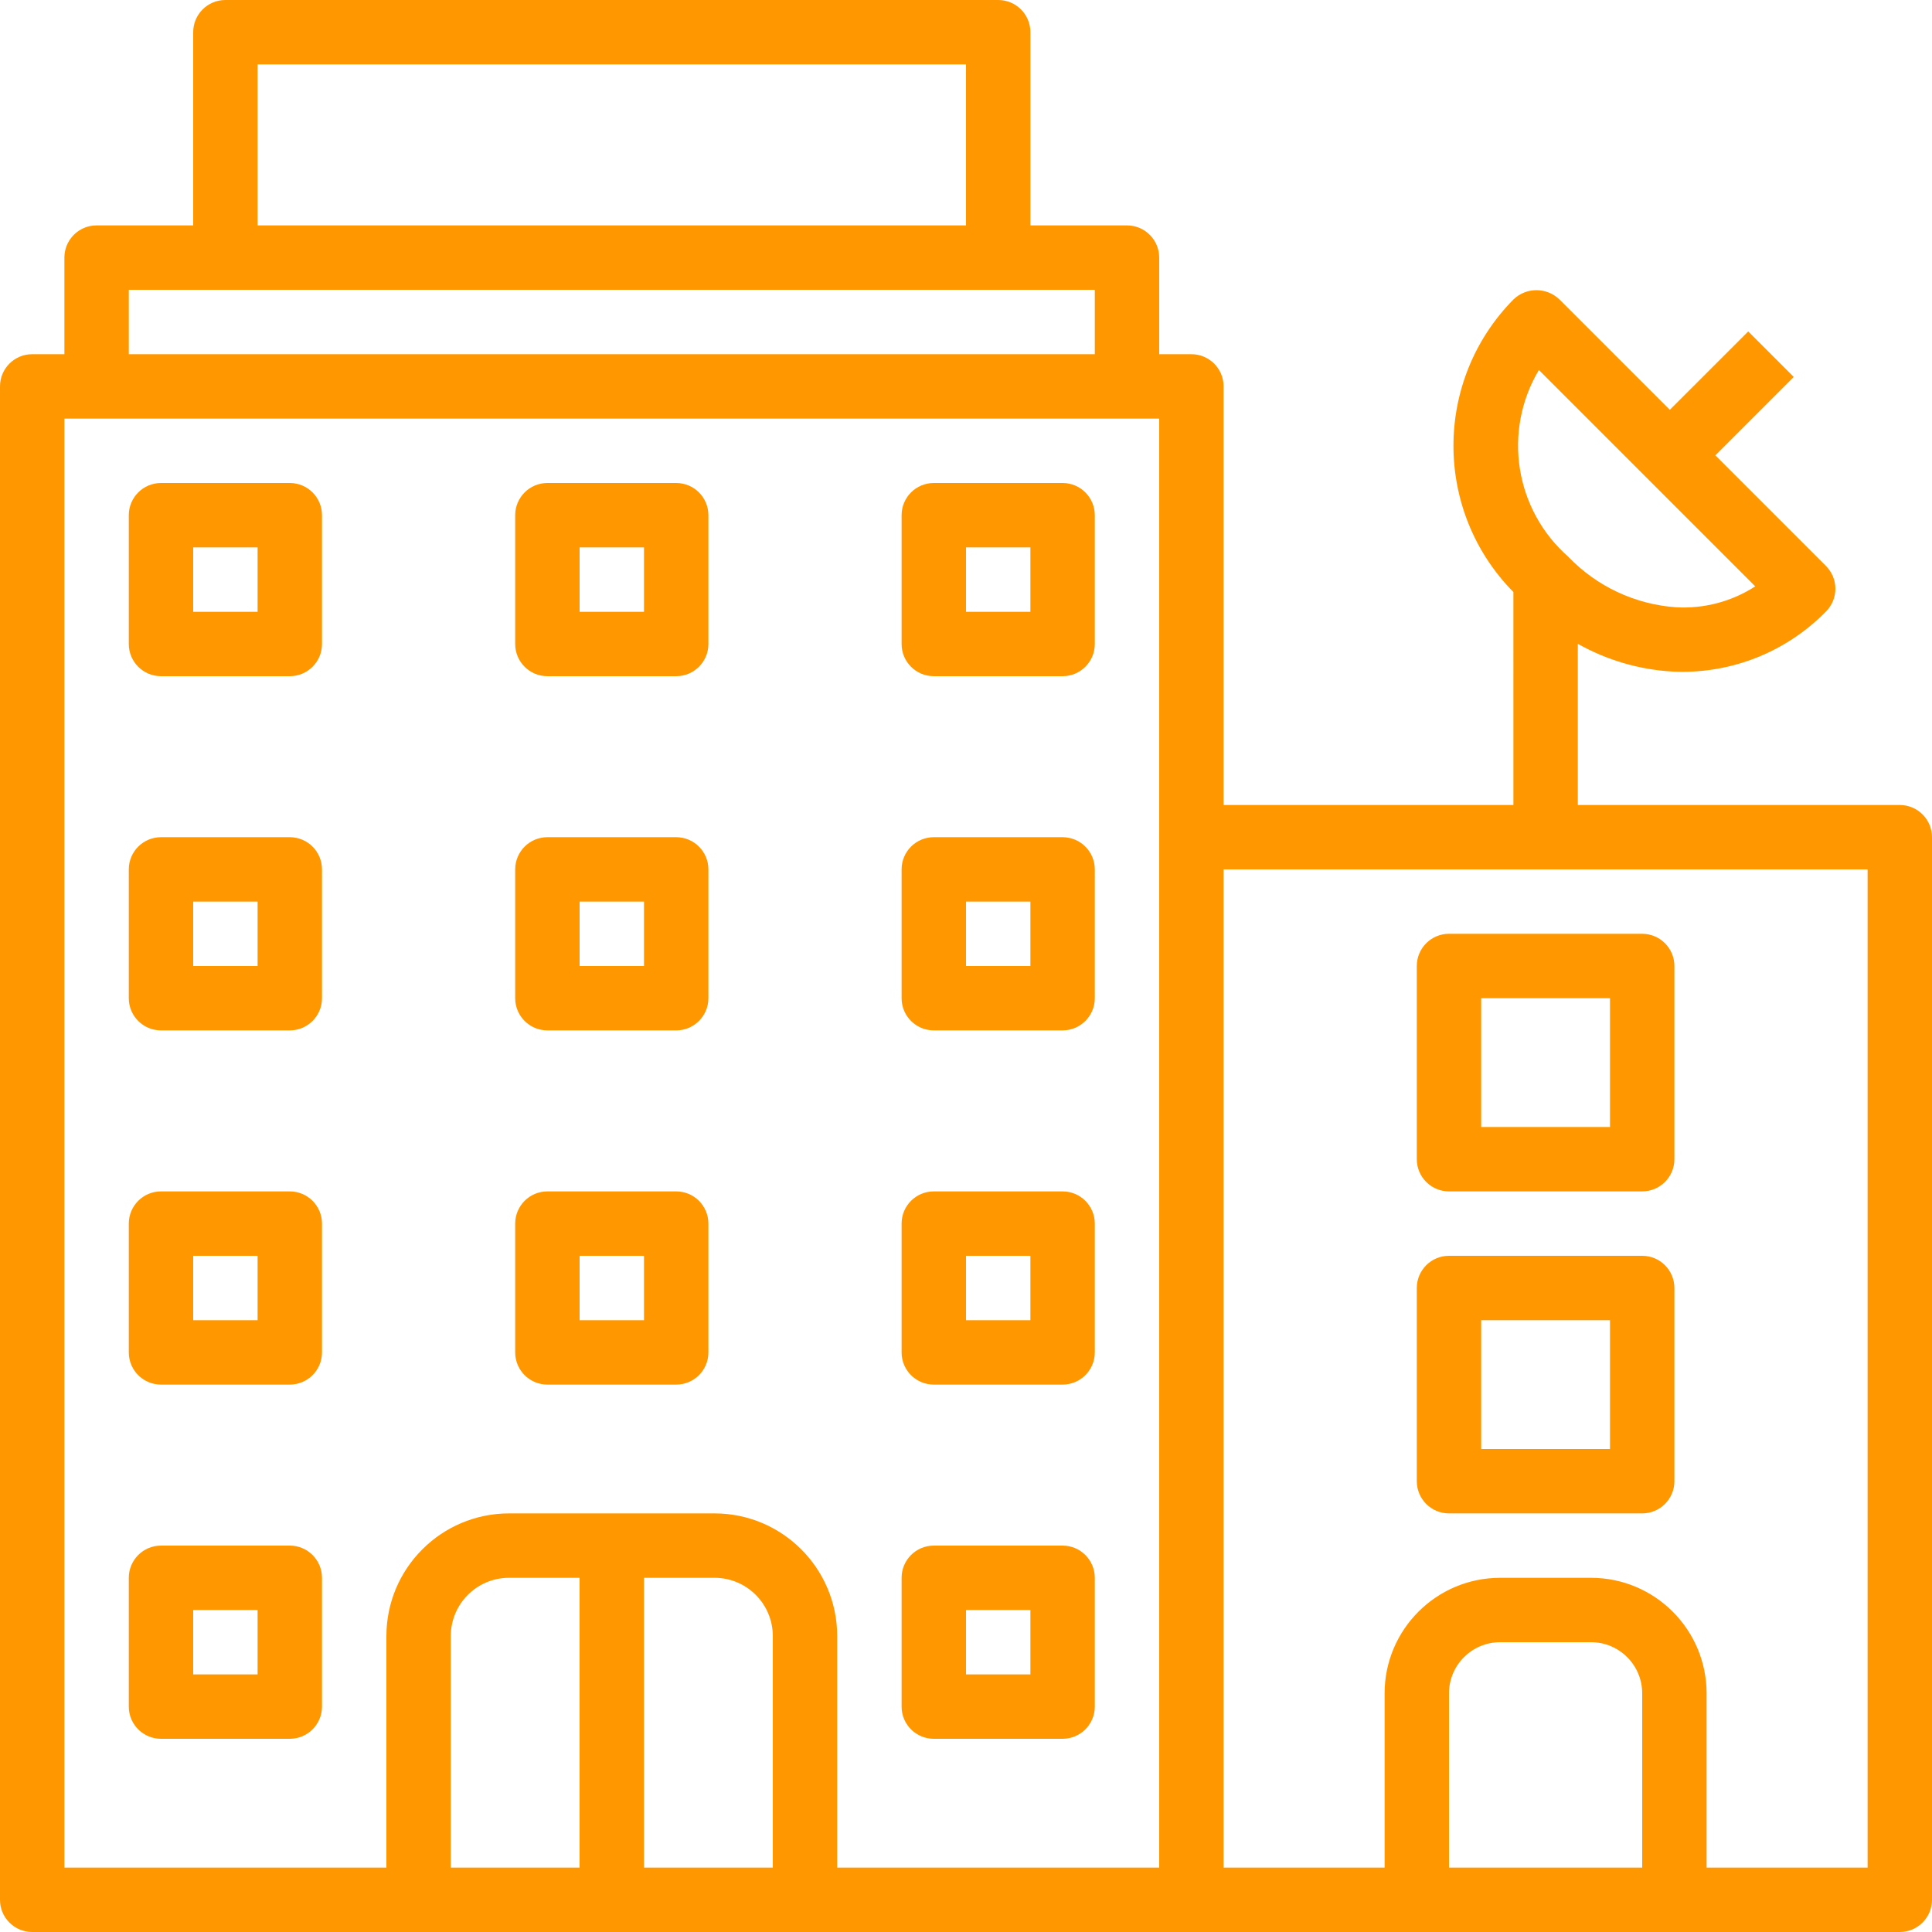 <svg class="mb-3" version="1.1" id="Capa_83" xmlns="http://www.w3.org/2000/svg" xmlns:xlink="http://www.w3.org/1999/xlink" x="0px" y="0px" viewBox="0 0 480 480" style="enable-background:new 0 0 480 480" xml:space="preserve" height="60px" width="60px" fill="#ff9800"> <g> <g> <path d="M72.004,120c-0.001,0-0.003,0-0.004,0H40c-4.417-0.001-7.999,3.579-8,7.996c0,0.001,0,0.003,0,0.004v32 c-0.001,4.417,3.579,7.999,7.996,8c0.001,0,0.003,0,0.004,0h32c4.417,0.001,7.999-3.579,8-7.996c0-0.001,0-0.003,0-0.004v-32 C80.001,123.583,76.421,120.001,72.004,120z M64,152H48v-16h16V152z"></path> </g> </g> <g> <g> <path d="M168.004,120c-0.001,0-0.003,0-0.004,0h-32c-4.417-0.001-7.999,3.579-8,7.996c0,0.001,0,0.003,0,0.004v32 c-0.001,4.417,3.579,7.999,7.996,8c0.001,0,0.003,0,0.004,0h32c4.417,0.001,7.999-3.579,8-7.996c0-0.001,0-0.003,0-0.004v-32 C176.001,123.583,172.421,120.001,168.004,120z M160,152h-16v-16h16V152z"></path> </g> </g> <g> <g> <path d="M264.004,120c-0.001,0-0.003,0-0.004,0h-32c-4.417-0.001-7.999,3.579-8,7.996c0,0.001,0,0.003,0,0.004v32 c-0.001,4.417,3.579,7.999,7.996,8c0.001,0,0.003,0,0.004,0h32c4.417,0.001,7.999-3.579,8-7.996c0-0.001,0-0.003,0-0.004v-32 C272.001,123.583,268.421,120.001,264.004,120z M256,152h-16v-16h16V152z"></path> </g> </g> <g> <g> <path d="M72.004,208c-0.001,0-0.003,0-0.004,0H40c-4.417-0.001-7.999,3.579-8,7.996c0,0.001,0,0.003,0,0.004v32 c-0.001,4.417,3.579,7.999,7.996,8c0.001,0,0.003,0,0.004,0h32c4.417,0.001,7.999-3.579,8-7.996c0-0.001,0-0.003,0-0.004v-32 C80.001,211.583,76.421,208.001,72.004,208z M64,240H48v-16h16V240z"></path> </g> </g> <g> <g> <path d="M168.004,208c-0.001,0-0.003,0-0.004,0h-32c-4.417-0.001-7.999,3.579-8,7.996c0,0.001,0,0.003,0,0.004v32 c-0.001,4.417,3.579,7.999,7.996,8c0.001,0,0.003,0,0.004,0h32c4.417,0.001,7.999-3.579,8-7.996c0-0.001,0-0.003,0-0.004v-32 C176.001,211.583,172.421,208.001,168.004,208z M160,240h-16v-16h16V240z"></path> </g> </g> <g> <g> <path d="M264.004,208c-0.001,0-0.003,0-0.004,0h-32c-4.417-0.001-7.999,3.579-8,7.996c0,0.001,0,0.003,0,0.004v32 c-0.001,4.417,3.579,7.999,7.996,8c0.001,0,0.003,0,0.004,0h32c4.417,0.001,7.999-3.579,8-7.996c0-0.001,0-0.003,0-0.004v-32 C272.001,211.583,268.421,208.001,264.004,208z M256,240h-16v-16h16V240z"></path> </g> </g> <g> <g> <path d="M72.004,296c-0.001,0-0.003,0-0.004,0H40c-4.417-0.001-7.999,3.579-8,7.996c0,0.001,0,0.003,0,0.004v32 c-0.001,4.417,3.579,7.999,7.996,8c0.001,0,0.003,0,0.004,0h32c4.417,0.001,7.999-3.579,8-7.996c0-0.001,0-0.003,0-0.004v-32 C80.001,299.583,76.421,296.001,72.004,296z M64,328H48v-16h16V328z"></path> </g> </g> <g> <g> <path d="M168.004,296c-0.001,0-0.003,0-0.004,0h-32c-4.417-0.001-7.999,3.579-8,7.996c0,0.001,0,0.003,0,0.004v32 c-0.001,4.417,3.579,7.999,7.996,8c0.001,0,0.003,0,0.004,0h32c4.417,0.001,7.999-3.579,8-7.996c0-0.001,0-0.003,0-0.004v-32 C176.001,299.583,172.421,296.001,168.004,296z M160,328h-16v-16h16V328z"></path> </g> </g> <g> <g> <path d="M264.004,296c-0.001,0-0.003,0-0.004,0h-32c-4.417-0.001-7.999,3.579-8,7.996c0,0.001,0,0.003,0,0.004v32 c-0.001,4.417,3.579,7.999,7.996,8c0.001,0,0.003,0,0.004,0h32c4.417,0.001,7.999-3.579,8-7.996c0-0.001,0-0.003,0-0.004v-32 C272.001,299.583,268.421,296.001,264.004,296z M256,328h-16v-16h16V328z"></path> </g> </g> <g> <g> <path d="M72.004,384c-0.001,0-0.003,0-0.004,0H40c-4.417-0.001-7.999,3.579-8,7.996c0,0.001,0,0.003,0,0.004v32 c-0.001,4.417,3.579,7.999,7.996,8c0.001,0,0.003,0,0.004,0h32c4.417,0.001,7.999-3.579,8-7.996c0-0.001,0-0.003,0-0.004v-32 C80.001,387.583,76.421,384.001,72.004,384z M64,416H48v-16h16V416z"></path> </g> </g> <g> <g> <path d="M264.004,384c-0.001,0-0.003,0-0.004,0h-32c-4.417-0.001-7.999,3.579-8,7.996c0,0.001,0,0.003,0,0.004v32 c-0.001,4.417,3.579,7.999,7.996,8c0.001,0,0.003,0,0.004,0h32c4.417,0.001,7.999-3.579,8-7.996c0-0.001,0-0.003,0-0.004v-32 C272.001,387.583,268.421,384.001,264.004,384z M256,416h-16v-16h16V416z"></path> </g> </g> <g> <g> <path d="M472.004,200c-0.001,0-0.003,0-0.004,0h-80v-40.047c7.235,4.076,15.31,6.436,23.602,6.898 c0.84,0.047,1.68,0.062,2.512,0.062c13.377-0.028,26.183-5.427,35.542-14.984c3.124-3.122,3.125-8.186,0.003-11.309 c-0.001-0.001-0.002-0.002-0.003-0.003l-27.48-27.48l19.48-19.481l-11.312-11.312l-19.481,19.48l-27.48-27.48 c-3.174-3-8.138-3-11.312,0c-19.92,20.148-19.952,52.564-0.07,72.75V200h-72V96c0.001-4.417-3.579-7.999-7.996-8 c-0.001,0-0.003,0-0.004,0h-8V64c0.001-4.417-3.579-7.999-7.996-8c-0.001,0-0.003,0-0.004,0h-24V8 c0.001-4.417-3.579-7.999-7.996-8c-0.001,0-0.003,0-0.004,0H56c-4.417-0.001-7.999,3.579-8,7.996C48,7.997,48,7.999,48,8v48H24 c-4.417-0.001-7.999,3.579-8,7.996c0,0.001,0,0.003,0,0.004v24H8c-4.417-0.001-7.999,3.579-8,7.996C0,95.997,0,95.999,0,96v376 c-0.001,4.417,3.579,7.999,7.996,8c0.001,0,0.003,0,0.004,0h464c4.417,0.001,7.999-3.579,8-7.996c0-0.001,0-0.003,0-0.004V208 C480.001,203.583,476.421,200.001,472.004,200z M64,16h176v40H64V16z M32,72h240v16H32V72z M144,464h-32v-57.539 c0.007-7.982,6.475-14.452,14.457-14.461H144V464z M192,464h-32v-72h17.543c7.982,0.009,14.45,6.479,14.457,14.461V464z M288,464 h-80v-57.539c-0.018-16.814-13.643-30.441-30.457-30.461h-51.086c-16.814,0.02-30.439,13.647-30.457,30.461V464H16V104h272V464z M382.336,91.922l53.754,53.758c-5.847,3.777-12.743,5.596-19.691,5.195c-10.16-0.716-19.691-5.182-26.742-12.531 C376.352,126.653,373.275,107.139,382.336,91.922z M408,464h-48v-43.305c0.009-7.009,5.69-12.689,12.699-12.695h22.602 c7.009,0.006,12.691,5.686,12.699,12.695V464z M464,464h-40v-43.305c-0.02-15.841-12.858-28.677-28.699-28.695h-22.602 c-15.841,0.018-28.679,12.854-28.699,28.695V464h-40V216h160V464z"></path> </g> </g> <g> <g> <path d="M408.004,232c-0.001,0-0.003,0-0.004,0h-48c-4.417-0.001-7.999,3.579-8,7.996c0,0.001,0,0.003,0,0.004v48 c-0.001,4.417,3.579,7.999,7.996,8c0.001,0,0.003,0,0.004,0h48c4.417,0.001,7.999-3.579,8-7.996c0-0.001,0-0.003,0-0.004v-48 C416.001,235.583,412.421,232.001,408.004,232z M400,280h-32v-32h32V280z"></path> </g> </g> <g> <g> <path d="M408.004,312c-0.001,0-0.003,0-0.004,0h-48c-4.417-0.001-7.999,3.579-8,7.996c0,0.001,0,0.003,0,0.004v48 c-0.001,4.417,3.579,7.999,7.996,8c0.001,0,0.003,0,0.004,0h48c4.417,0.001,7.999-3.579,8-7.996c0-0.001,0-0.003,0-0.004v-48 C416.001,315.583,412.421,312.001,408.004,312z M400,360h-32v-32h32V360z"></path> </g> </g> </svg>